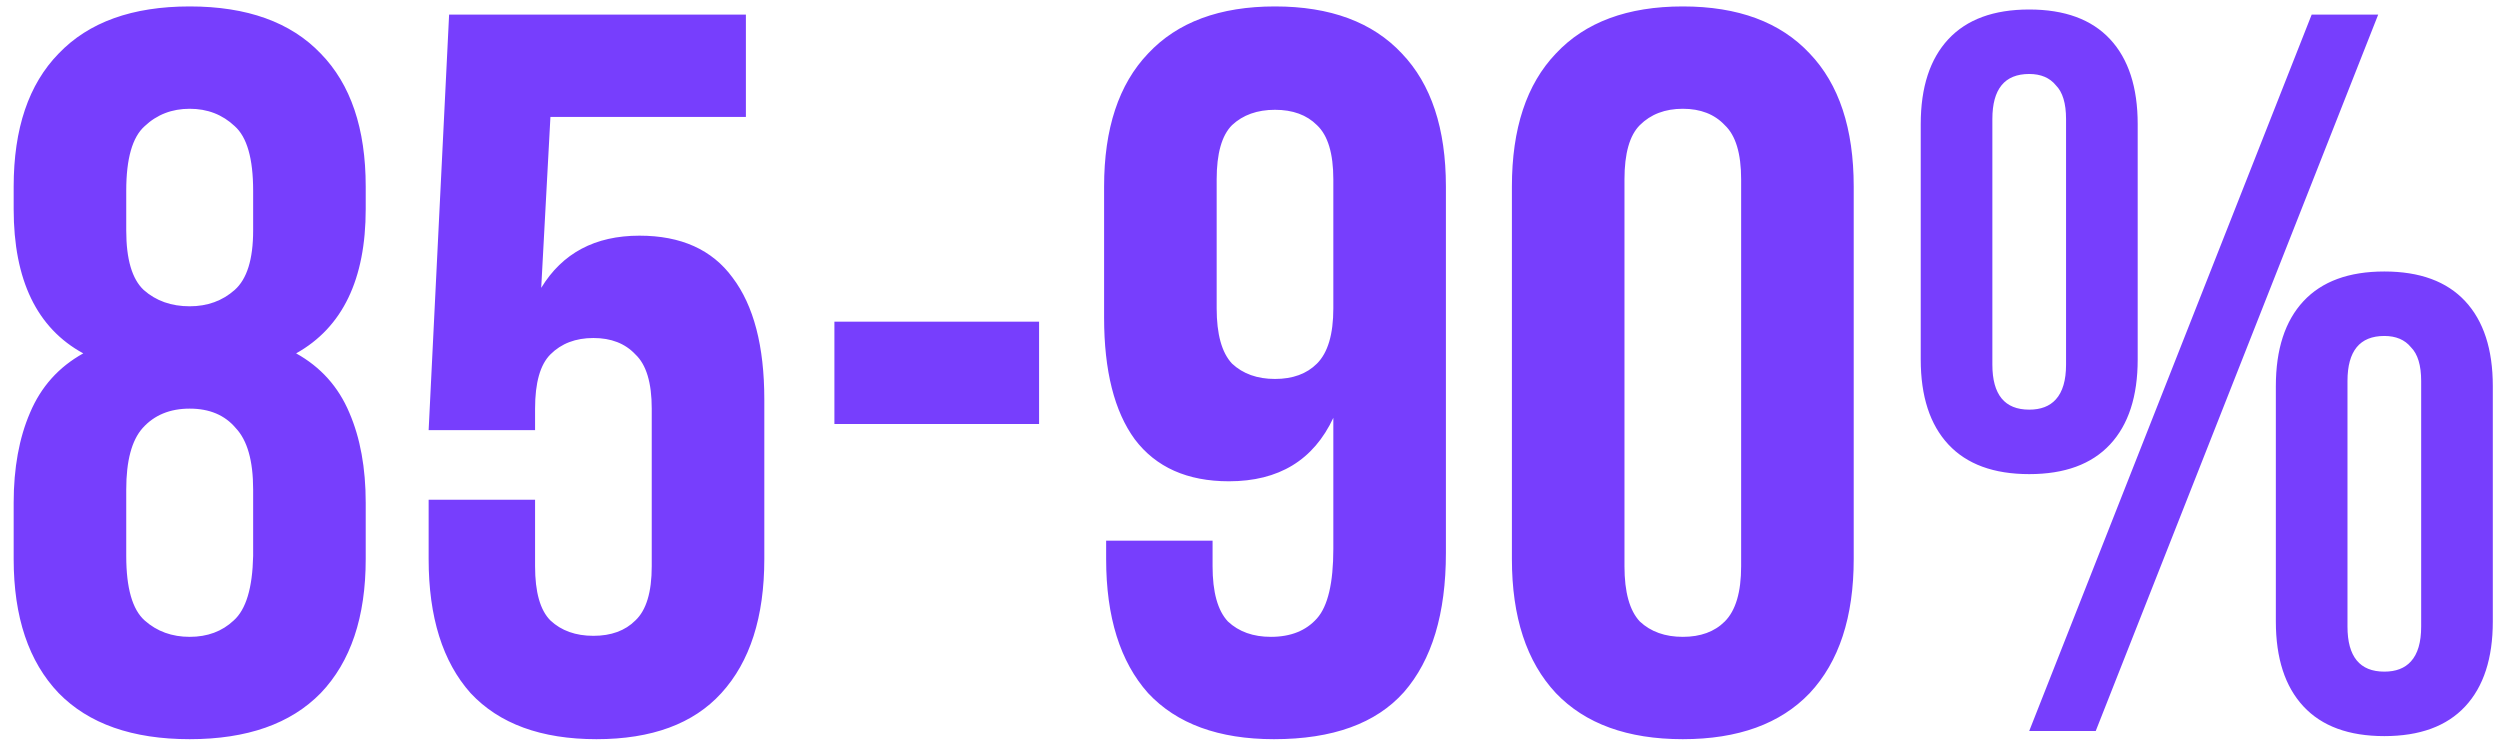 <?xml version="1.0" encoding="UTF-8"?> <svg xmlns="http://www.w3.org/2000/svg" width="171" height="51" viewBox="0 0 171 51" fill="none"><path d="M25.015 38.24C25.015 42.207 23.989 45.263 21.935 47.41C19.882 49.51 16.895 50.56 12.975 50.56C9.055 50.56 6.069 49.51 4.015 47.41C1.962 45.263 0.935 42.207 0.935 38.24V34.39C0.935 32.01 1.309 29.957 2.055 28.23C2.802 26.457 4.015 25.103 5.695 24.17C2.522 22.443 0.935 19.153 0.935 14.3V12.76C0.935 8.793 1.962 5.76 4.015 3.66C6.069 1.513 9.055 0.44 12.975 0.44C16.895 0.44 19.882 1.513 21.935 3.66C23.989 5.76 25.015 8.793 25.015 12.76V14.3C25.015 19.107 23.429 22.397 20.255 24.17C21.935 25.103 23.149 26.457 23.895 28.23C24.642 29.957 25.015 32.01 25.015 34.39V38.24ZM8.635 38.03C8.635 40.223 9.055 41.693 9.895 42.44C10.735 43.187 11.762 43.56 12.975 43.56C14.189 43.56 15.192 43.187 15.985 42.44C16.825 41.693 17.269 40.223 17.315 38.03V33.48C17.315 31.52 16.919 30.12 16.125 29.28C15.379 28.393 14.329 27.95 12.975 27.95C11.622 27.95 10.549 28.393 9.755 29.28C9.009 30.12 8.635 31.52 8.635 33.48V38.03ZM8.635 15.77C8.635 17.73 9.032 19.083 9.825 19.83C10.665 20.577 11.715 20.95 12.975 20.95C14.189 20.95 15.215 20.577 16.055 19.83C16.895 19.083 17.315 17.73 17.315 15.77V13.04C17.315 10.847 16.895 9.377 16.055 8.63C15.215 7.837 14.189 7.44 12.975 7.44C11.762 7.44 10.735 7.837 9.895 8.63C9.055 9.377 8.635 10.847 8.635 13.04V15.77ZM36.599 34.18V38.73C36.599 40.503 36.949 41.74 37.649 42.44C38.396 43.14 39.376 43.49 40.589 43.49C41.803 43.49 42.759 43.14 43.459 42.44C44.206 41.74 44.579 40.503 44.579 38.73V27.95C44.579 26.177 44.206 24.94 43.459 24.24C42.759 23.493 41.803 23.12 40.589 23.12C39.376 23.12 38.396 23.493 37.649 24.24C36.949 24.94 36.599 26.177 36.599 27.95V29.42H29.319L30.719 1H51.019V8H37.649L37.019 19.69C38.466 17.31 40.706 16.12 43.739 16.12C46.586 16.12 48.709 17.077 50.109 18.99C51.556 20.903 52.279 23.68 52.279 27.32V38.24C52.279 42.207 51.299 45.263 49.339 47.41C47.426 49.51 44.579 50.56 40.799 50.56C37.019 50.56 34.149 49.51 32.189 47.41C30.276 45.263 29.319 42.207 29.319 38.24V34.18H36.599ZM57.073 22H71.073V29H57.073V22ZM98.9 37.82C98.9 41.973 97.944 45.147 96.03 47.34C94.117 49.487 91.154 50.56 87.14 50.56C83.36 50.56 80.49 49.51 78.53 47.41C76.617 45.263 75.66 42.207 75.66 38.24V36.98H82.94V38.73C82.94 40.503 83.29 41.763 83.99 42.51C84.737 43.21 85.717 43.56 86.93 43.56C88.284 43.56 89.334 43.14 90.08 42.3C90.827 41.46 91.2 39.873 91.2 37.54V28.58C89.847 31.473 87.467 32.92 84.06 32.92C81.214 32.92 79.067 31.963 77.62 30.05C76.22 28.137 75.52 25.36 75.52 21.72V12.76C75.52 8.793 76.524 5.76 78.53 3.66C80.537 1.513 83.43 0.44 87.21 0.44C90.99 0.44 93.884 1.513 95.89 3.66C97.897 5.76 98.9 8.793 98.9 12.76V37.82ZM87.21 25.92C88.424 25.92 89.38 25.57 90.08 24.87C90.827 24.123 91.2 22.863 91.2 21.09V12.27C91.2 10.497 90.827 9.26 90.08 8.56C89.38 7.86 88.424 7.51 87.21 7.51C85.997 7.51 85.017 7.86 84.27 8.56C83.57 9.26 83.22 10.497 83.22 12.27V21.09C83.22 22.863 83.57 24.123 84.27 24.87C85.017 25.57 85.997 25.92 87.21 25.92ZM111.114 38.73C111.114 40.503 111.464 41.763 112.164 42.51C112.911 43.21 113.891 43.56 115.104 43.56C116.317 43.56 117.274 43.21 117.974 42.51C118.721 41.763 119.094 40.503 119.094 38.73V12.27C119.094 10.497 118.721 9.26 117.974 8.56C117.274 7.813 116.317 7.44 115.104 7.44C113.891 7.44 112.911 7.813 112.164 8.56C111.464 9.26 111.114 10.497 111.114 12.27V38.73ZM103.414 12.76C103.414 8.793 104.417 5.76 106.424 3.66C108.431 1.513 111.324 0.44 115.104 0.44C118.884 0.44 121.777 1.513 123.784 3.66C125.791 5.76 126.794 8.793 126.794 12.76V38.24C126.794 42.207 125.791 45.263 123.784 47.41C121.777 49.51 118.884 50.56 115.104 50.56C111.324 50.56 108.431 49.51 106.424 47.41C104.417 45.263 103.414 42.207 103.414 38.24V12.76ZM136.278 24.94C136.278 26.993 137.118 28.02 138.798 28.02C139.591 28.02 140.198 27.787 140.618 27.32C141.085 26.807 141.318 26.013 141.318 24.94V8.14C141.318 7.067 141.085 6.297 140.618 5.83C140.198 5.317 139.591 5.06 138.798 5.06C137.118 5.06 136.278 6.087 136.278 8.14V24.94ZM131.378 8.49C131.378 5.97 132.008 4.033 133.268 2.68C134.528 1.327 136.371 0.65 138.798 0.65C141.225 0.65 143.068 1.327 144.328 2.68C145.588 4.033 146.218 5.97 146.218 8.49V24.59C146.218 27.11 145.588 29.047 144.328 30.4C143.068 31.753 141.225 32.43 138.798 32.43C136.371 32.43 134.528 31.753 133.268 30.4C132.008 29.047 131.378 27.11 131.378 24.59V8.49ZM158.118 1H162.668L143.348 50H138.798L158.118 1ZM160.568 42.86C160.568 44.913 161.408 45.94 163.088 45.94C163.881 45.94 164.488 45.707 164.908 45.24C165.375 44.727 165.608 43.933 165.608 42.86V26.06C165.608 24.987 165.375 24.217 164.908 23.75C164.488 23.237 163.881 22.98 163.088 22.98C161.408 22.98 160.568 24.007 160.568 26.06V42.86ZM155.668 26.41C155.668 23.89 156.298 21.953 157.558 20.6C158.818 19.247 160.661 18.57 163.088 18.57C165.515 18.57 167.358 19.247 168.618 20.6C169.878 21.953 170.508 23.89 170.508 26.41V42.51C170.508 45.03 169.878 46.967 168.618 48.32C167.358 49.673 165.515 50.35 163.088 50.35C160.661 50.35 158.818 49.673 157.558 48.32C156.298 46.967 155.668 45.03 155.668 42.51V26.41Z" fill="#773EFD"></path></svg> 